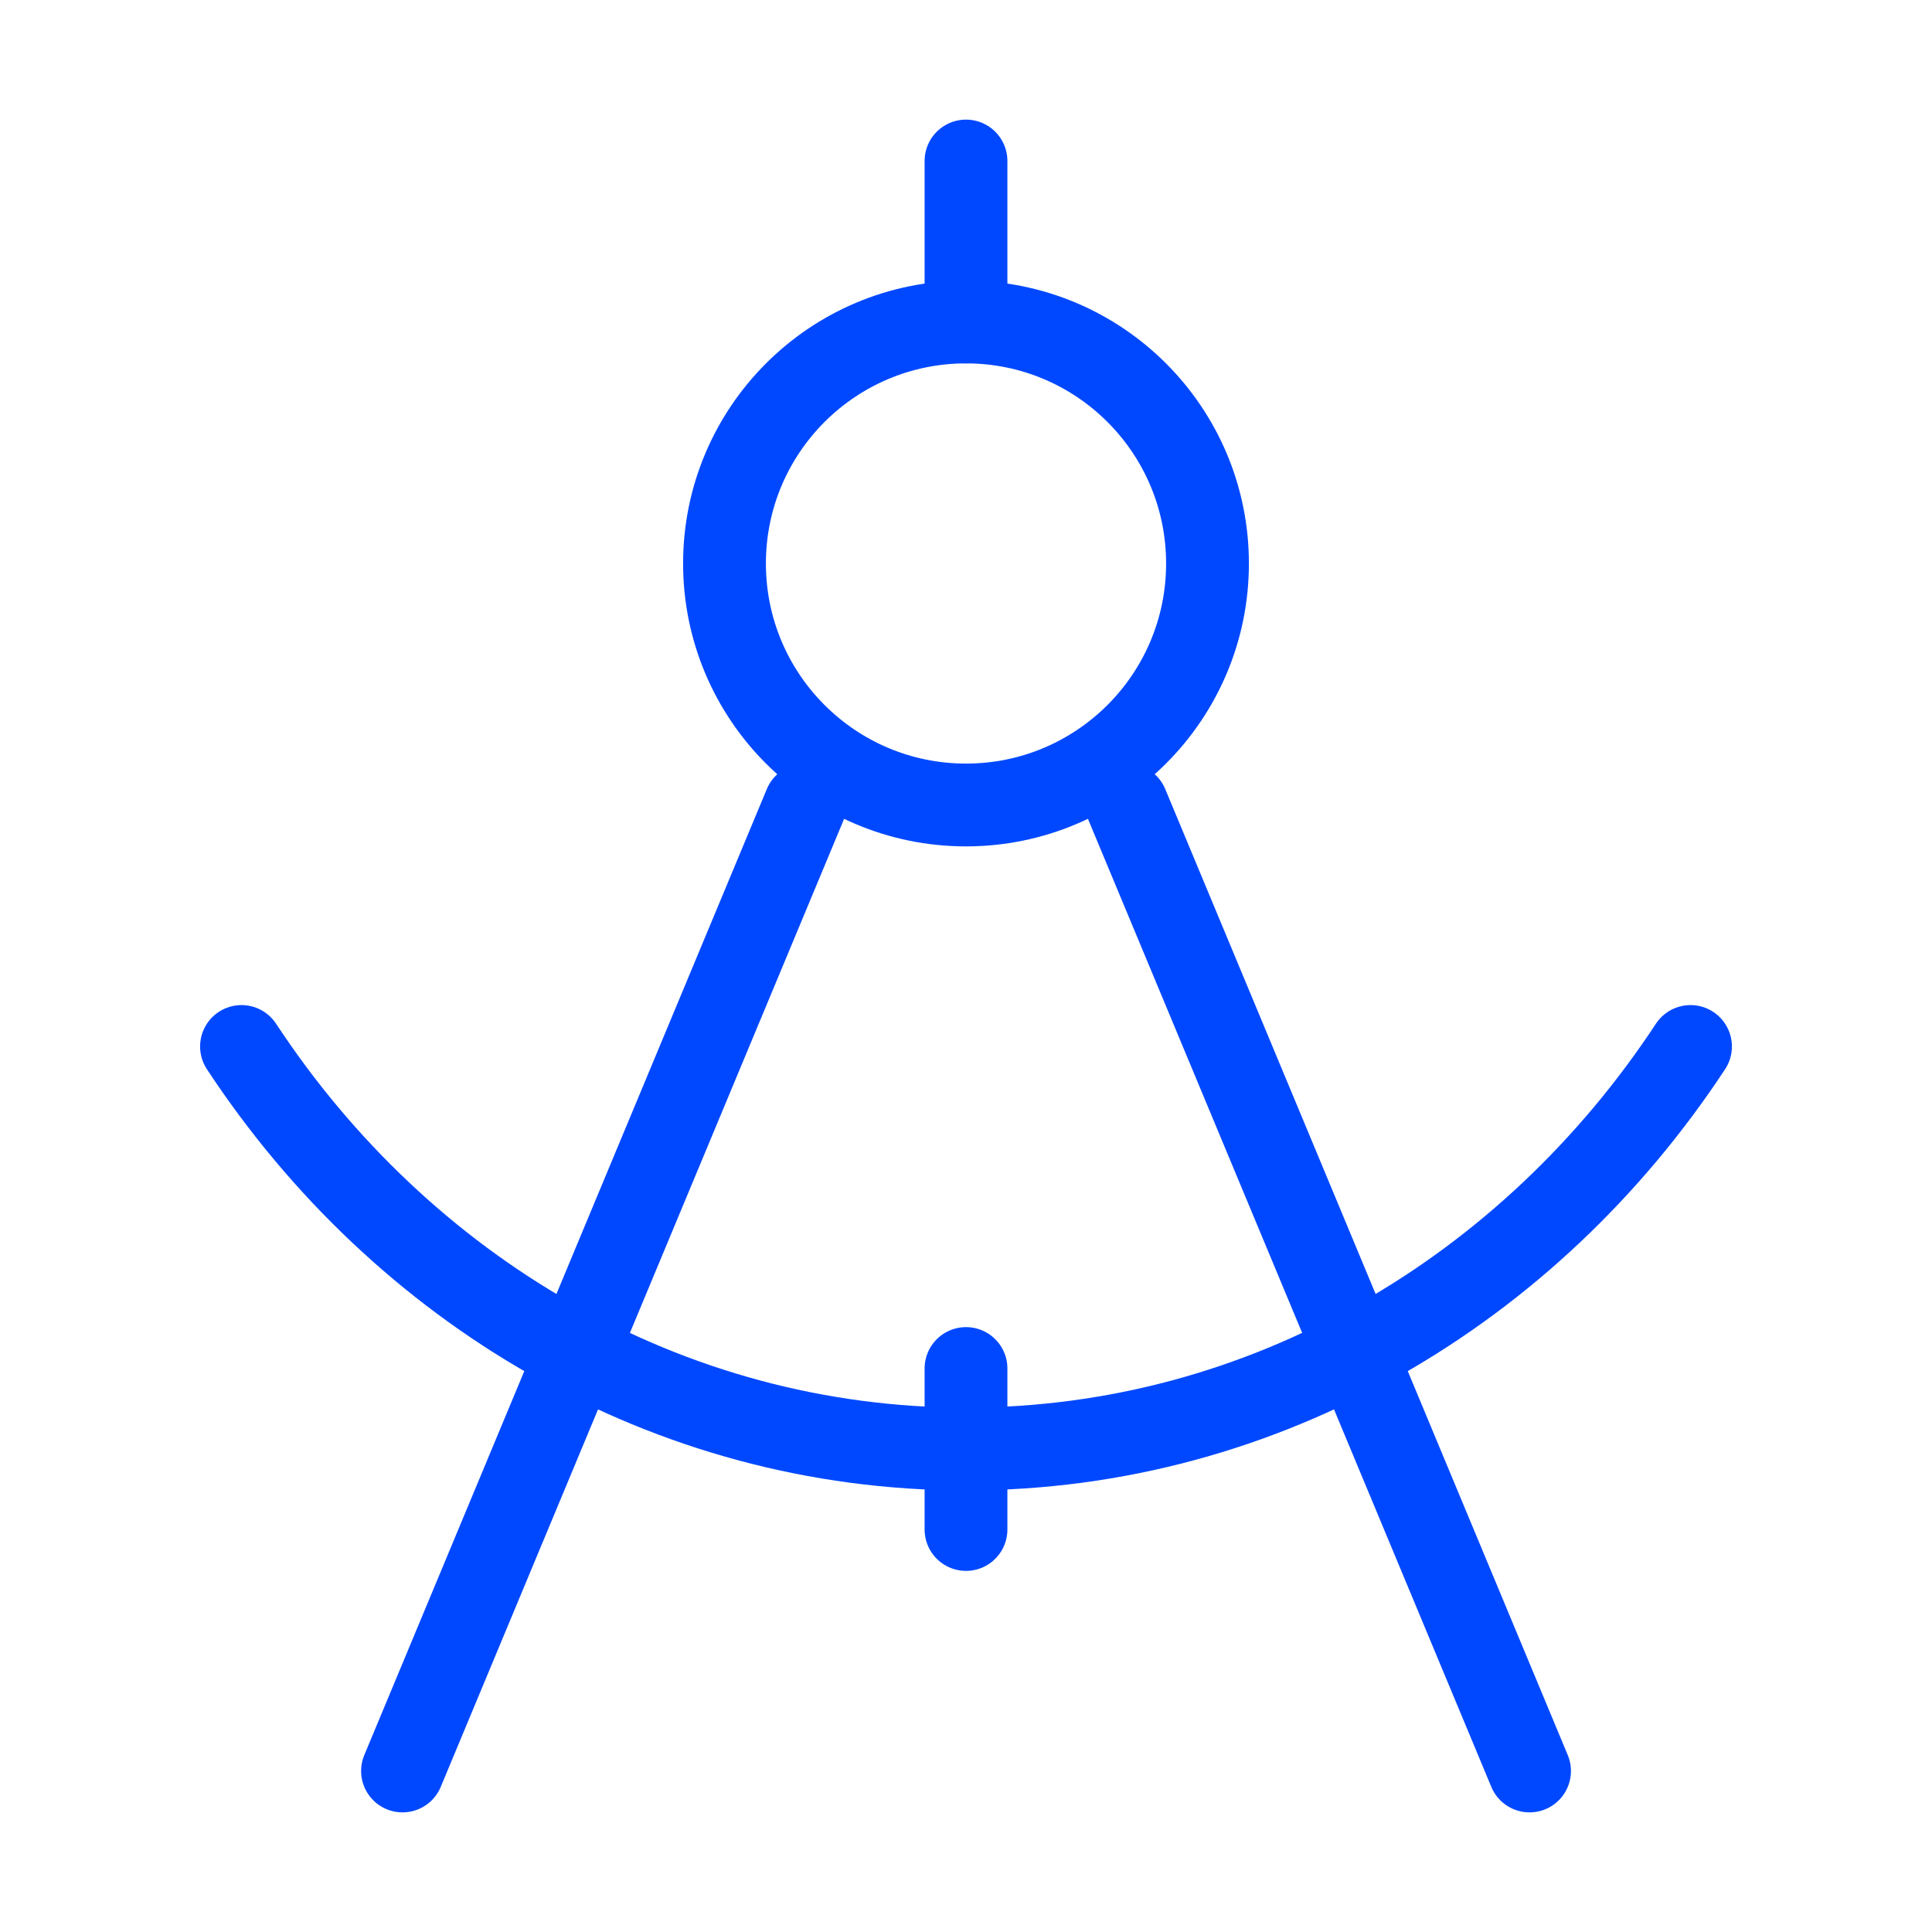 <?xml version="1.0" encoding="UTF-8"?> <svg xmlns="http://www.w3.org/2000/svg" width="35" height="35" viewBox="0 0 35 35" fill="none"><path d="M14.584 14.583L7.292 32.083M20.417 14.583L27.709 32.083M17.5 5.833V2.917" stroke="#0048FF" stroke-width="1.5" stroke-linecap="round" stroke-linejoin="round"></path><path d="M17.5 14.583C19.916 14.583 21.875 12.625 21.875 10.208C21.875 7.792 19.916 5.833 17.5 5.833C15.084 5.833 13.125 7.792 13.125 10.208C13.125 12.625 15.084 14.583 17.5 14.583Z" stroke="#0048FF" stroke-width="1.5" stroke-linecap="round" stroke-linejoin="round"></path><path d="M4.375 18.958C7.277 23.368 12.075 26.25 17.5 26.25C22.925 26.25 27.723 23.368 30.625 18.958M17.5 24.792V27.708" stroke="#0048FF" stroke-width="1.5" stroke-linecap="round" stroke-linejoin="round"></path></svg> 